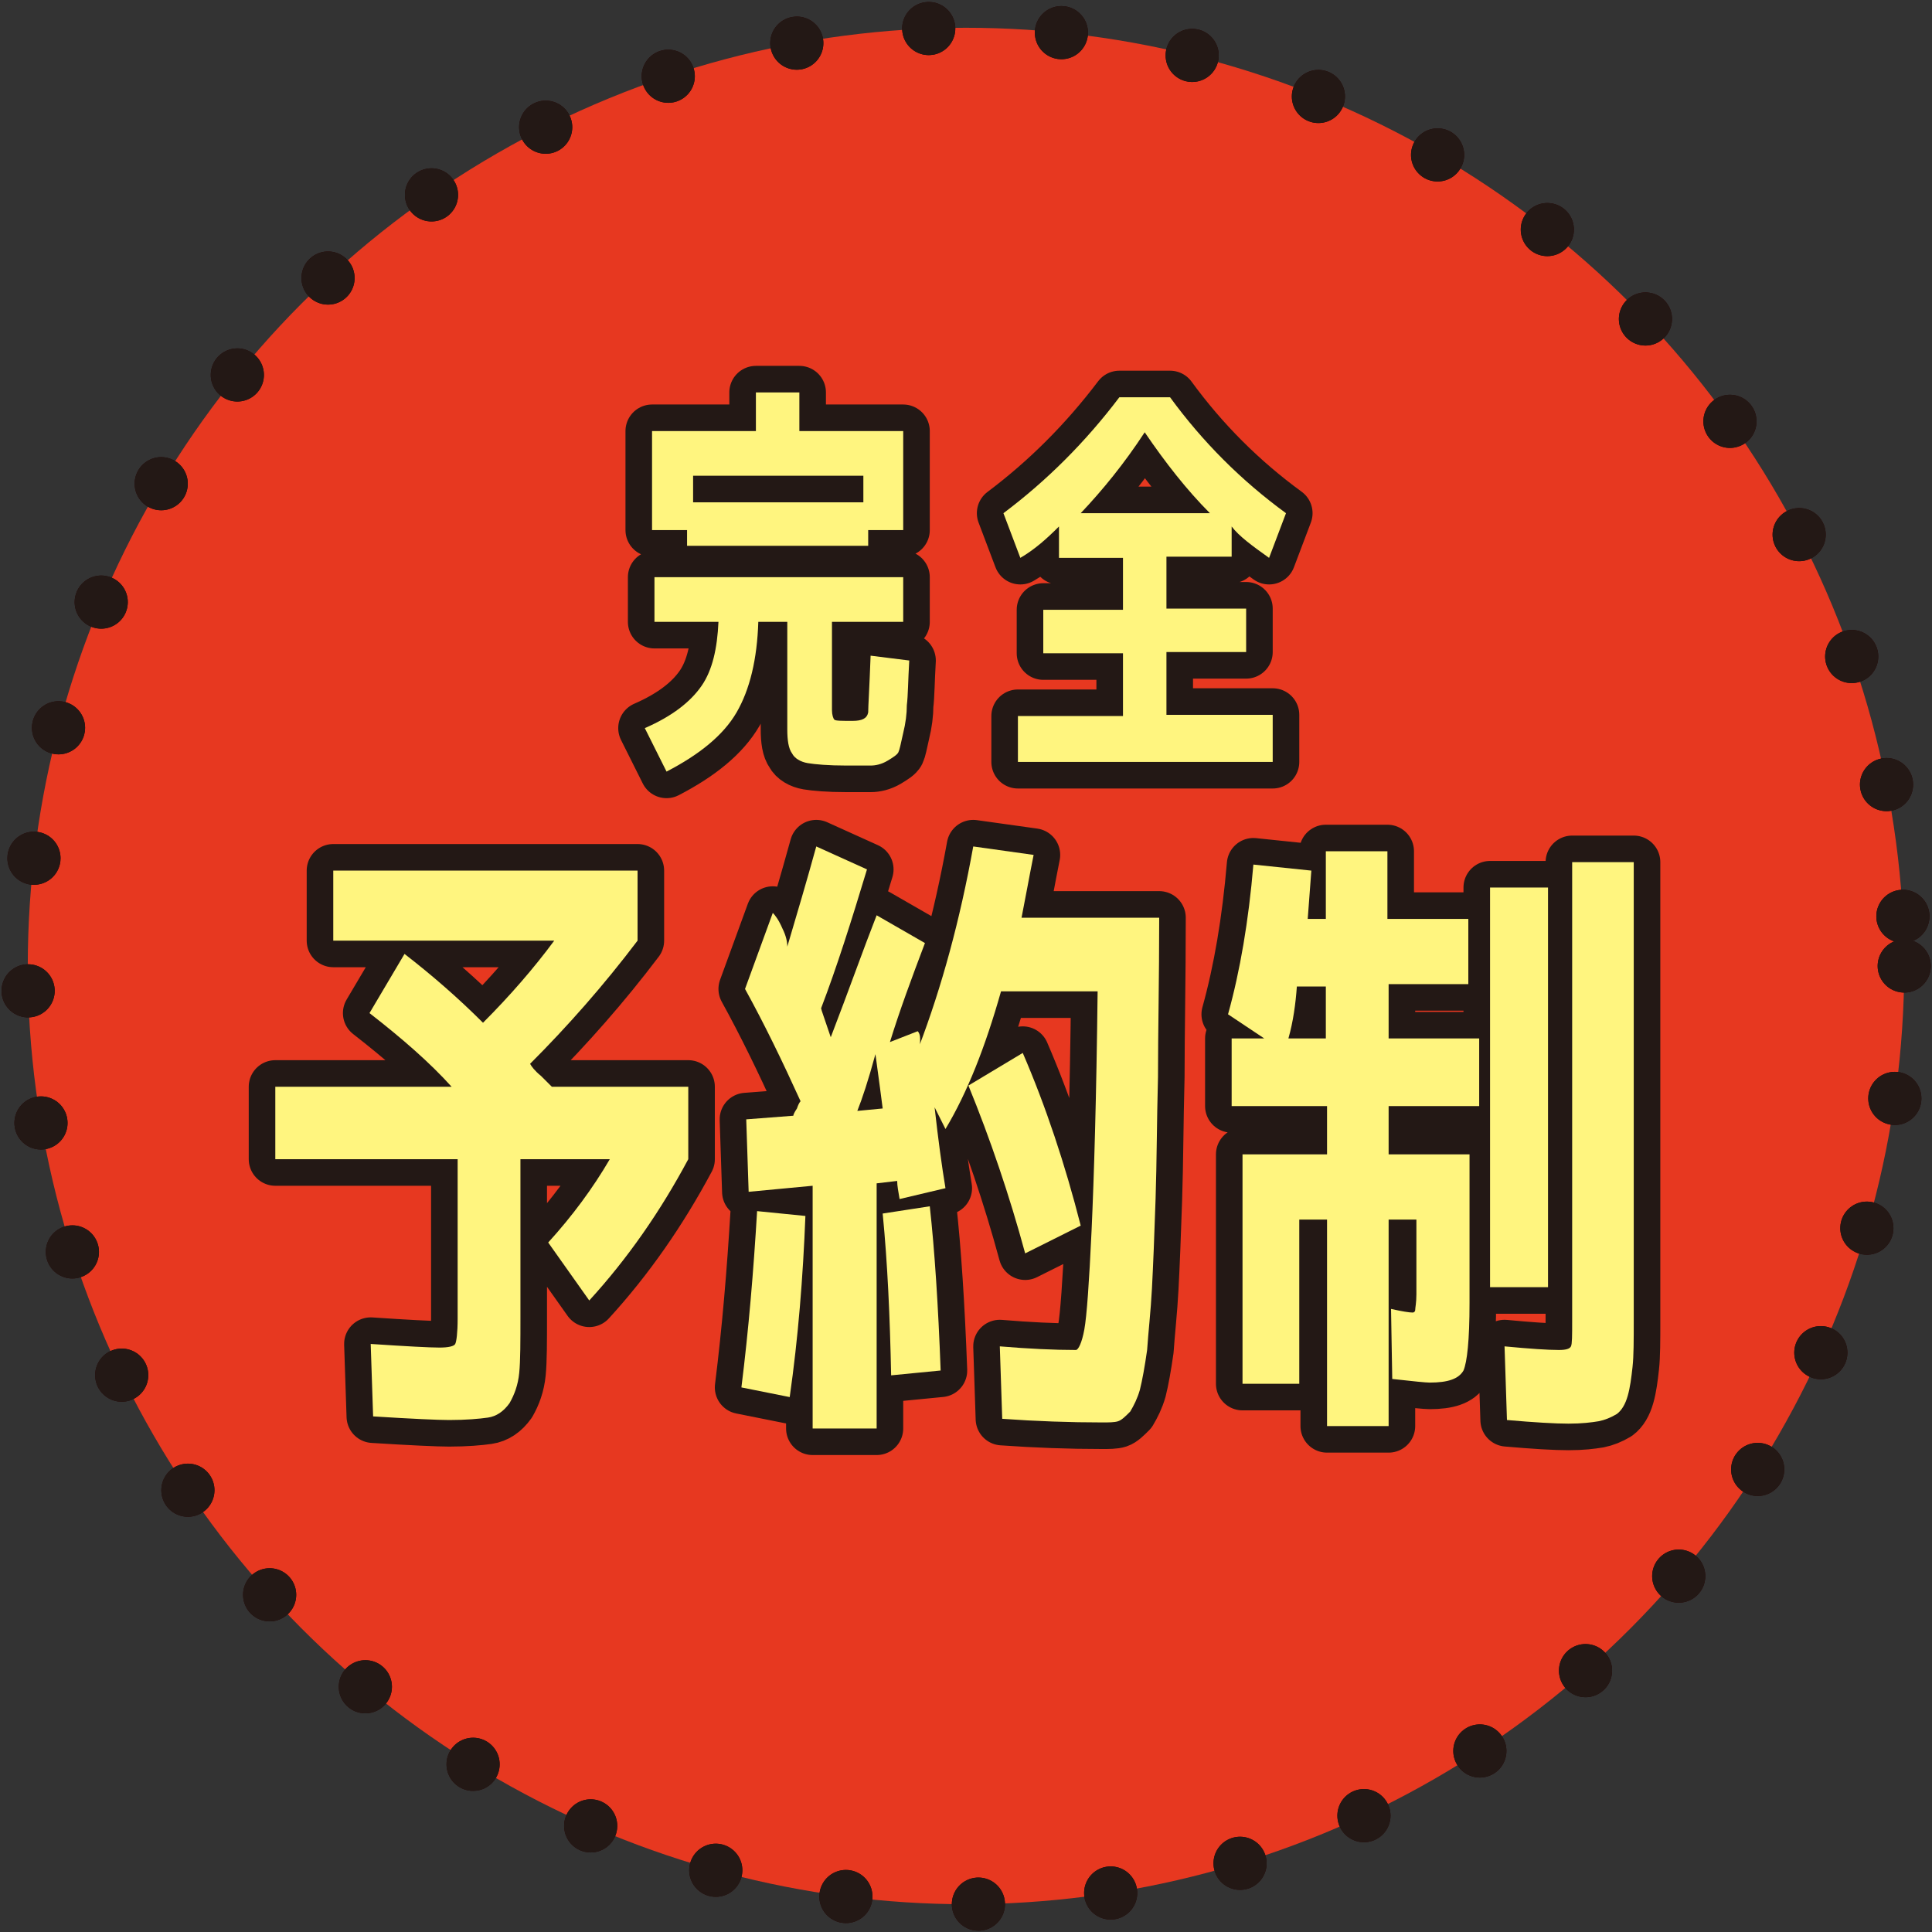 <?xml version="1.0" encoding="utf-8"?>
<!-- Generator: Adobe Illustrator 25.4.1, SVG Export Plug-In . SVG Version: 6.00 Build 0)  -->
<svg version="1.1" id="レイヤー_1" xmlns="http://www.w3.org/2000/svg" xmlns:xlink="http://www.w3.org/1999/xlink" x="0px"
	 y="0px" viewBox="0 0 160 160" style="enable-background:new 0 0 160 160;" xml:space="preserve">
<rect x="0" y="0" width="160" height="160" fill="#333333" stroke="none"/>
<style type="text/css">
	
		.st0{fill:#E73820;stroke:#290000;stroke-width:4.401;stroke-linecap:round;stroke-linejoin:round;stroke-miterlimit:10;stroke-dasharray:0,11.002;}
	
		.st1{fill:none;stroke:#231815;stroke-width:4.401;stroke-linecap:round;stroke-linejoin:round;stroke-miterlimit:10;stroke-dasharray:0,11.002;}
	.st2{fill:none;stroke:#231815;stroke-width:4.401;stroke-linecap:round;stroke-linejoin:round;}
	.st3{fill:#231815;}
	.st4{fill:#FFF57F;}
	.st5{fill:none;}
</style>
<g>
	<circle class="st0" cx="80" cy="80" r="77.7"/>
	<circle class="st1" cx="80" cy="80" r="77.7"/>
	<g>
		<g>
			<g>
				<path class="st2" d="M30.6,83.9l2.9-4.9c2.2,1.7,4.4,3.6,6.5,5.7c2.2-2.2,4.2-4.5,5.9-6.8H27.6v-5.8h25.2v5.8
					c-2.8,3.7-5.8,7.1-8.9,10.2c0.1,0.2,0.4,0.6,0.9,1c0.4,0.4,0.7,0.7,0.9,0.9H57v6c-2.3,4.3-5,8.2-8.2,11.7l-3.4-4.8
					c2-2.2,3.7-4.5,5.1-6.9h-7.4v13c0,2.1,0,3.7-0.1,4.7c-0.1,1-0.4,1.8-0.8,2.5c-0.5,0.7-1.1,1.1-1.8,1.2c-0.7,0.1-1.8,0.2-3.2,0.2
					c-0.9,0-3.1-0.1-6.3-0.3l-0.2-6c3,0.2,4.9,0.3,5.7,0.3c0.7,0,1.2-0.1,1.3-0.3c0.1-0.2,0.2-0.9,0.2-2.1V96H22.8v-6h14.6
					C35.6,88,33.3,86,30.6,83.9z"/>
				<path class="st2" d="M61.4,114.9c0.6-4.8,1-9.6,1.3-14.6l4,0.4c-0.2,5.1-0.6,10.1-1.3,15L61.4,114.9z M61.7,81.9l2.3-6.3
					c0.2,0.2,0.5,0.6,0.8,1.3c0.3,0.6,0.4,1.1,0.4,1.5c0.8-2.7,1.6-5.4,2.4-8.3l4.2,1.9c-1.3,4.3-2.5,8.1-3.8,11.5
					c0,0.1,0.3,0.9,0.8,2.4c1.5-3.9,2.7-7.3,3.8-10.1l4,2.3c-1.1,2.9-2.1,5.6-2.9,8.2l2.3-0.9c0.1,0.1,0.2,0.3,0.2,0.6
					c0,0.3,0,0.6-0.1,0.7c1.9-5,3.4-10.5,4.5-16.6l5,0.7c-0.4,2-0.7,3.7-1,5.2H96c0,5.1-0.1,9.5-0.1,13.2c-0.1,3.7-0.1,7.1-0.2,10.1
					c-0.1,3-0.2,5.5-0.3,7.4c-0.1,1.9-0.3,3.6-0.4,5.1c-0.2,1.4-0.4,2.5-0.6,3.3c-0.2,0.7-0.5,1.3-0.8,1.8c-0.4,0.4-0.7,0.7-1,0.8
					c-0.3,0.1-0.8,0.1-1.3,0.1c-2.7,0-5.5-0.1-8.3-0.3l-0.2-6c2.4,0.2,4.5,0.3,6.3,0.3c0.2,0,0.5-0.6,0.7-1.7
					c0.2-1.1,0.4-3.9,0.6-8.2c0.2-4.4,0.4-11,0.5-19.8h-8c-1.3,4.6-2.8,8.4-4.6,11.4l-0.9-1.8c0.3,2.7,0.6,4.9,0.9,6.7l-3.8,0.9
					c-0.1-0.6-0.2-1.1-0.2-1.5l-1.7,0.2v20.3h-5.3V98.2L62,98.7l-0.2-6l3.9-0.3c0-0.1,0.1-0.3,0.3-0.6c0.1-0.3,0.2-0.5,0.3-0.6
					C64.8,87.9,63.3,84.8,61.7,81.9z M73.1,91.8c-0.1-0.8-0.3-2.3-0.6-4.5C71.9,89.5,71.4,91,71,92L73.1,91.8z M77.9,113.5l-4.1,0.4
					c-0.1-4.9-0.3-9.3-0.7-13.4l3.9-0.6C77.4,103.5,77.7,108.1,77.9,113.5z M80.2,89.9l4.5-2.7c1.9,4.4,3.5,9.2,4.8,14.3l-4.6,2.3
					C83.6,99,82,94.3,80.2,89.9z"/>
				<path class="st2" d="M115,95.6h6.7v12.3c0,3.1-0.2,4.9-0.5,5.6c-0.4,0.7-1.3,1-2.8,1c-0.3,0-1.3-0.1-3.1-0.3l-0.1-5.8
					c0.9,0.2,1.5,0.3,1.8,0.3c0.1,0,0.2-0.1,0.2-0.2c0-0.2,0.1-0.6,0.1-1.3v-6.2H115v17.1h-5.1v-17.1h-2.3v13.6h-4.7V95.6h7v-4H102
					V86h2.7l-3-2c1-3.6,1.7-7.7,2.1-12.4l4.8,0.5c-0.1,1.4-0.2,2.7-0.3,4h1.5v-5.6h5.1v5.6h6.7v5.4H115V86h7.5v5.6H115V95.6z
					 M106.7,86h3.1v-4.3h-2.4C107.3,83.1,107.1,84.6,106.7,86z M123.4,106.6V73.5h4.8v33.1H123.4z M130.2,71.4h5.1v37.9
					c0,1.7,0,3-0.1,3.9c-0.1,0.9-0.2,1.7-0.4,2.4c-0.2,0.7-0.5,1.2-0.9,1.5c-0.5,0.3-1,0.5-1.5,0.6c-0.6,0.1-1.4,0.2-2.5,0.2
					c-1.1,0-2.8-0.1-5.1-0.3l-0.2-6.1c2.1,0.2,3.6,0.3,4.5,0.3c0.6,0,0.9-0.1,1-0.3c0.1-0.2,0.1-0.9,0.1-2.1V71.4z"/>
			</g>
		</g>
		<g>
			<g>
				<path class="st3" d="M30.6,83.9l2.9-4.9c2.2,1.7,4.4,3.6,6.5,5.7c2.2-2.2,4.2-4.5,5.9-6.8H27.6v-5.8h25.2v5.8
					c-2.8,3.7-5.8,7.1-8.9,10.2c0.1,0.2,0.4,0.6,0.9,1c0.4,0.4,0.7,0.7,0.9,0.9H57v6c-2.3,4.3-5,8.2-8.2,11.7l-3.4-4.8
					c2-2.2,3.7-4.5,5.1-6.9h-7.4v13c0,2.1,0,3.7-0.1,4.7c-0.1,1-0.4,1.8-0.8,2.5c-0.5,0.7-1.1,1.1-1.8,1.2c-0.7,0.1-1.8,0.2-3.2,0.2
					c-0.9,0-3.1-0.1-6.3-0.3l-0.2-6c3,0.2,4.9,0.3,5.7,0.3c0.7,0,1.2-0.1,1.3-0.3c0.1-0.2,0.2-0.9,0.2-2.1V96H22.8v-6h14.6
					C35.6,88,33.3,86,30.6,83.9z"/>
				<path class="st3" d="M61.4,114.9c0.6-4.8,1-9.6,1.3-14.6l4,0.4c-0.2,5.1-0.6,10.1-1.3,15L61.4,114.9z M61.7,81.9l2.3-6.3
					c0.2,0.2,0.5,0.6,0.8,1.3c0.3,0.6,0.4,1.1,0.4,1.5c0.8-2.7,1.6-5.4,2.4-8.3l4.2,1.9c-1.3,4.3-2.5,8.1-3.8,11.5
					c0,0.1,0.3,0.9,0.8,2.4c1.5-3.9,2.7-7.3,3.8-10.1l4,2.3c-1.1,2.9-2.1,5.6-2.9,8.2l2.3-0.9c0.1,0.1,0.2,0.3,0.2,0.6
					c0,0.3,0,0.6-0.1,0.7c1.9-5,3.4-10.5,4.5-16.6l5,0.7c-0.4,2-0.7,3.7-1,5.2H96c0,5.1-0.1,9.5-0.1,13.2c-0.1,3.7-0.1,7.1-0.2,10.1
					c-0.1,3-0.2,5.5-0.3,7.4c-0.1,1.9-0.3,3.6-0.4,5.1c-0.2,1.4-0.4,2.5-0.6,3.3c-0.2,0.7-0.5,1.3-0.8,1.8c-0.4,0.4-0.7,0.7-1,0.8
					c-0.3,0.1-0.8,0.1-1.3,0.1c-2.7,0-5.5-0.1-8.3-0.3l-0.2-6c2.4,0.2,4.5,0.3,6.3,0.3c0.2,0,0.5-0.6,0.7-1.7
					c0.2-1.1,0.4-3.9,0.6-8.2c0.2-4.4,0.4-11,0.5-19.8h-8c-1.3,4.6-2.8,8.4-4.6,11.4l-0.9-1.8c0.3,2.7,0.6,4.9,0.9,6.7l-3.8,0.9
					c-0.1-0.6-0.2-1.1-0.2-1.5l-1.7,0.2v20.3h-5.3V98.2L62,98.7l-0.2-6l3.9-0.3c0-0.1,0.1-0.3,0.3-0.6c0.1-0.3,0.2-0.5,0.3-0.6
					C64.8,87.9,63.3,84.8,61.7,81.9z M73.1,91.8c-0.1-0.8-0.3-2.3-0.6-4.5C71.9,89.5,71.4,91,71,92L73.1,91.8z M77.9,113.5l-4.1,0.4
					c-0.1-4.9-0.3-9.3-0.7-13.4l3.9-0.6C77.4,103.5,77.7,108.1,77.9,113.5z M80.2,89.9l4.5-2.7c1.9,4.4,3.5,9.2,4.8,14.3l-4.6,2.3
					C83.6,99,82,94.3,80.2,89.9z"/>
				<path class="st3" d="M115,95.6h6.7v12.3c0,3.1-0.2,4.9-0.5,5.6c-0.4,0.7-1.3,1-2.8,1c-0.3,0-1.3-0.1-3.1-0.3l-0.1-5.8
					c0.9,0.2,1.5,0.3,1.8,0.3c0.1,0,0.2-0.1,0.2-0.2c0-0.2,0.1-0.6,0.1-1.3v-6.2H115v17.1h-5.1v-17.1h-2.3v13.6h-4.7V95.6h7v-4H102
					V86h2.7l-3-2c1-3.6,1.7-7.7,2.1-12.4l4.8,0.5c-0.1,1.4-0.2,2.7-0.3,4h1.5v-5.6h5.1v5.6h6.7v5.4H115V86h7.5v5.6H115V95.6z
					 M106.7,86h3.1v-4.3h-2.4C107.3,83.1,107.1,84.6,106.7,86z M123.4,106.6V73.5h4.8v33.1H123.4z M130.2,71.4h5.1v37.9
					c0,1.7,0,3-0.1,3.9c-0.1,0.9-0.2,1.7-0.4,2.4c-0.2,0.7-0.5,1.2-0.9,1.5c-0.5,0.3-1,0.5-1.5,0.6c-0.6,0.1-1.4,0.2-2.5,0.2
					c-1.1,0-2.8-0.1-5.1-0.3l-0.2-6.1c2.1,0.2,3.6,0.3,4.5,0.3c0.6,0,0.9-0.1,1-0.3c0.1-0.2,0.1-0.9,0.1-2.1V71.4z"/>
			</g>
		</g>
		<g>
			<g>
				<path class="st4" d="M30.6,83.9l2.9-4.9c2.2,1.7,4.4,3.6,6.5,5.7c2.2-2.2,4.2-4.5,5.9-6.8H27.6v-5.8h25.2v5.8
					c-2.8,3.7-5.8,7.1-8.9,10.2c0.1,0.2,0.4,0.6,0.9,1c0.4,0.4,0.7,0.7,0.9,0.9H57v6c-2.3,4.3-5,8.2-8.2,11.7l-3.4-4.8
					c2-2.2,3.7-4.5,5.1-6.9h-7.4v13c0,2.1,0,3.7-0.1,4.7c-0.1,1-0.4,1.8-0.8,2.5c-0.5,0.7-1.1,1.1-1.8,1.2c-0.7,0.1-1.8,0.2-3.2,0.2
					c-0.9,0-3.1-0.1-6.3-0.3l-0.2-6c3,0.2,4.9,0.3,5.7,0.3c0.7,0,1.2-0.1,1.3-0.3c0.1-0.2,0.2-0.9,0.2-2.1V96H22.8v-6h14.6
					C35.6,88,33.3,86,30.6,83.9z"/>
				<path class="st4" d="M61.4,114.9c0.6-4.8,1-9.6,1.3-14.6l4,0.4c-0.2,5.1-0.6,10.1-1.3,15L61.4,114.9z M61.7,81.9l2.3-6.3
					c0.2,0.2,0.5,0.6,0.8,1.3c0.3,0.6,0.4,1.1,0.4,1.5c0.8-2.7,1.6-5.4,2.4-8.3l4.2,1.9c-1.3,4.3-2.5,8.1-3.8,11.5
					c0,0.1,0.3,0.9,0.8,2.4c1.5-3.9,2.7-7.3,3.8-10.1l4,2.3c-1.1,2.9-2.1,5.6-2.9,8.2l2.3-0.9c0.1,0.1,0.2,0.3,0.2,0.6
					c0,0.3,0,0.6-0.1,0.7c1.9-5,3.4-10.5,4.5-16.6l5,0.7c-0.4,2-0.7,3.7-1,5.2H96c0,5.1-0.1,9.5-0.1,13.2c-0.1,3.7-0.1,7.1-0.2,10.1
					c-0.1,3-0.2,5.5-0.3,7.4c-0.1,1.9-0.3,3.6-0.4,5.1c-0.2,1.4-0.4,2.5-0.6,3.3c-0.2,0.7-0.5,1.3-0.8,1.8c-0.4,0.4-0.7,0.7-1,0.8
					c-0.3,0.1-0.8,0.1-1.3,0.1c-2.7,0-5.5-0.1-8.3-0.3l-0.2-6c2.4,0.2,4.5,0.3,6.3,0.3c0.2,0,0.5-0.6,0.7-1.7
					c0.2-1.1,0.4-3.9,0.6-8.2c0.2-4.4,0.4-11,0.5-19.8h-8c-1.3,4.6-2.8,8.4-4.6,11.4l-0.9-1.8c0.3,2.7,0.6,4.9,0.9,6.7l-3.8,0.9
					c-0.1-0.6-0.2-1.1-0.2-1.5l-1.7,0.2v20.3h-5.3V98.2L62,98.7l-0.2-6l3.9-0.3c0-0.1,0.1-0.3,0.3-0.6c0.1-0.3,0.2-0.5,0.3-0.6
					C64.8,87.9,63.3,84.8,61.7,81.9z M73.1,91.8c-0.1-0.8-0.3-2.3-0.6-4.5C71.9,89.5,71.4,91,71,92L73.1,91.8z M77.9,113.5l-4.1,0.4
					c-0.1-4.9-0.3-9.3-0.7-13.4l3.9-0.6C77.4,103.5,77.7,108.1,77.9,113.5z M80.2,89.9l4.5-2.7c1.9,4.4,3.5,9.2,4.8,14.3l-4.6,2.3
					C83.6,99,82,94.3,80.2,89.9z"/>
				<path class="st4" d="M115,95.6h6.7v12.3c0,3.1-0.2,4.9-0.5,5.6c-0.4,0.7-1.3,1-2.8,1c-0.3,0-1.3-0.1-3.1-0.3l-0.1-5.8
					c0.9,0.2,1.5,0.3,1.8,0.3c0.1,0,0.2-0.1,0.2-0.2c0-0.2,0.1-0.6,0.1-1.3v-6.2H115v17.1h-5.1v-17.1h-2.3v13.6h-4.7V95.6h7v-4H102
					V86h2.7l-3-2c1-3.6,1.7-7.7,2.1-12.4l4.8,0.5c-0.1,1.4-0.2,2.7-0.3,4h1.5v-5.6h5.1v5.6h6.7v5.4H115V86h7.5v5.6H115V95.6z
					 M106.7,86h3.1v-4.3h-2.4C107.3,83.1,107.1,84.6,106.7,86z M123.4,106.6V73.5h4.8v33.1H123.4z M130.2,71.4h5.1v37.9
					c0,1.7,0,3-0.1,3.9c-0.1,0.9-0.2,1.7-0.4,2.4c-0.2,0.7-0.5,1.2-0.9,1.5c-0.5,0.3-1,0.5-1.5,0.6c-0.6,0.1-1.4,0.2-2.5,0.2
					c-1.1,0-2.8-0.1-5.1-0.3l-0.2-6.1c2.1,0.2,3.6,0.3,4.5,0.3c0.6,0,0.9-0.1,1-0.3c0.1-0.2,0.1-0.9,0.1-2.1V71.4z"/>
			</g>
		</g>
	</g>
	<g>
		<g>
			<path class="st2" d="M72.1,54.3l3.2,0.4c-0.1,1.7-0.1,2.9-0.2,3.7c0,0.7-0.1,1.5-0.3,2.3c-0.2,0.9-0.3,1.4-0.4,1.6
				c-0.1,0.2-0.4,0.4-0.9,0.7c-0.5,0.3-1,0.4-1.4,0.4c-0.4,0-1.1,0-2,0c-1.5,0-2.6-0.1-3.2-0.2c-0.6-0.1-1.1-0.4-1.3-0.8
				c-0.3-0.4-0.4-1.1-0.4-2v-8.9h-2.4c-0.1,3.1-0.7,5.6-1.8,7.5c-1.1,1.9-3.1,3.5-5.8,4.9l-1.8-3.6c2.3-1,3.8-2.2,4.7-3.5
				c0.9-1.3,1.3-3.1,1.4-5.3h-5.3v-3.7h20.6v3.7h-5.9v7.3c0,0.4,0.1,0.7,0.2,0.8c0.1,0.1,0.6,0.1,1.5,0.1c0.8,0,1.2-0.2,1.3-0.7
				C71.9,58.5,72,57,72.1,54.3z M71.9,43.9v1.3H56.9v-1.3H54v-8.2h8.6v-3.2h3.6v3.2h8.6v8.2H71.9z M71.5,39.4H57.4v2.2h14.1V39.4z"
				/>
			<path class="st2" d="M105.4,59.3v3.8H84.3v-3.8H93v-5.2h-6.6v-3.6H93v-4.3h-5.3v-2.6c-1,1-2,1.9-3.2,2.6l-1.4-3.7
				c3.6-2.7,6.8-5.9,9.6-9.6h4.2c2.7,3.7,5.9,6.9,9.6,9.6l-1.4,3.7c-1.4-1-2.5-1.8-3.1-2.6v2.5h-5.4v4.3h6.6v3.6h-6.6v5.2H105.4z
				 M89.5,42.5h10.7c-1.9-1.9-3.7-4.2-5.4-6.7C93.1,38.4,91.3,40.6,89.5,42.5z"/>
		</g>
		<g>
			<path class="st3" d="M72.1,54.3l3.2,0.4c-0.1,1.7-0.1,2.9-0.2,3.7c0,0.7-0.1,1.5-0.3,2.3c-0.2,0.9-0.3,1.4-0.4,1.6
				c-0.1,0.2-0.4,0.4-0.9,0.7c-0.5,0.3-1,0.4-1.4,0.4c-0.4,0-1.1,0-2,0c-1.5,0-2.6-0.1-3.2-0.2c-0.6-0.1-1.1-0.4-1.3-0.8
				c-0.3-0.4-0.4-1.1-0.4-2v-8.9h-2.4c-0.1,3.1-0.7,5.6-1.8,7.5c-1.1,1.9-3.1,3.5-5.8,4.9l-1.8-3.6c2.3-1,3.8-2.2,4.7-3.5
				c0.9-1.3,1.3-3.1,1.4-5.3h-5.3v-3.7h20.6v3.7h-5.9v7.3c0,0.4,0.1,0.7,0.2,0.8c0.1,0.1,0.6,0.1,1.5,0.1c0.8,0,1.2-0.2,1.3-0.7
				C71.9,58.5,72,57,72.1,54.3z M71.9,43.9v1.3H56.9v-1.3H54v-8.2h8.6v-3.2h3.6v3.2h8.6v8.2H71.9z M71.5,39.4H57.4v2.2h14.1V39.4z"
				/>
			<path class="st3" d="M105.4,59.3v3.8H84.3v-3.8H93v-5.2h-6.6v-3.6H93v-4.3h-5.3v-2.6c-1,1-2,1.9-3.2,2.6l-1.4-3.7
				c3.6-2.7,6.8-5.9,9.6-9.6h4.2c2.7,3.7,5.9,6.9,9.6,9.6l-1.4,3.7c-1.4-1-2.5-1.8-3.1-2.6v2.5h-5.4v4.3h6.6v3.6h-6.6v5.2H105.4z
				 M89.5,42.5h10.7c-1.9-1.9-3.7-4.2-5.4-6.7C93.1,38.4,91.3,40.6,89.5,42.5z"/>
		</g>
		<g>
			<path class="st4" d="M72.1,54.3l3.2,0.4c-0.1,1.7-0.1,2.9-0.2,3.7c0,0.7-0.1,1.5-0.3,2.3c-0.2,0.9-0.3,1.4-0.4,1.6
				c-0.1,0.2-0.4,0.4-0.9,0.7c-0.5,0.3-1,0.4-1.4,0.4c-0.4,0-1.1,0-2,0c-1.5,0-2.6-0.1-3.2-0.2c-0.6-0.1-1.1-0.4-1.3-0.8
				c-0.3-0.4-0.4-1.1-0.4-2v-8.9h-2.4c-0.1,3.1-0.7,5.6-1.8,7.5c-1.1,1.9-3.1,3.5-5.8,4.9l-1.8-3.6c2.3-1,3.8-2.2,4.7-3.5
				c0.9-1.3,1.3-3.1,1.4-5.3h-5.3v-3.7h20.6v3.7h-5.9v7.3c0,0.4,0.1,0.7,0.2,0.8c0.1,0.1,0.6,0.1,1.5,0.1c0.8,0,1.2-0.2,1.3-0.7
				C71.9,58.5,72,57,72.1,54.3z M71.9,43.9v1.3H56.9v-1.3H54v-8.2h8.6v-3.2h3.6v3.2h8.6v8.2H71.9z M71.5,39.4H57.4v2.2h14.1V39.4z"
				/>
			<path class="st4" d="M105.4,59.3v3.8H84.3v-3.8H93v-5.2h-6.6v-3.6H93v-4.3h-5.3v-2.6c-1,1-2,1.9-3.2,2.6l-1.4-3.7
				c3.6-2.7,6.8-5.9,9.6-9.6h4.2c2.7,3.7,5.9,6.9,9.6,9.6l-1.4,3.7c-1.4-1-2.5-1.8-3.1-2.6v2.5h-5.4v4.3h6.6v3.6h-6.6v5.2H105.4z
				 M89.5,42.5h10.7c-1.9-1.9-3.7-4.2-5.4-6.7C93.1,38.4,91.3,40.6,89.5,42.5z"/>
		</g>
	</g>
</g>
<rect y="0" class="st5" width="160" height="160"/>
</svg>
